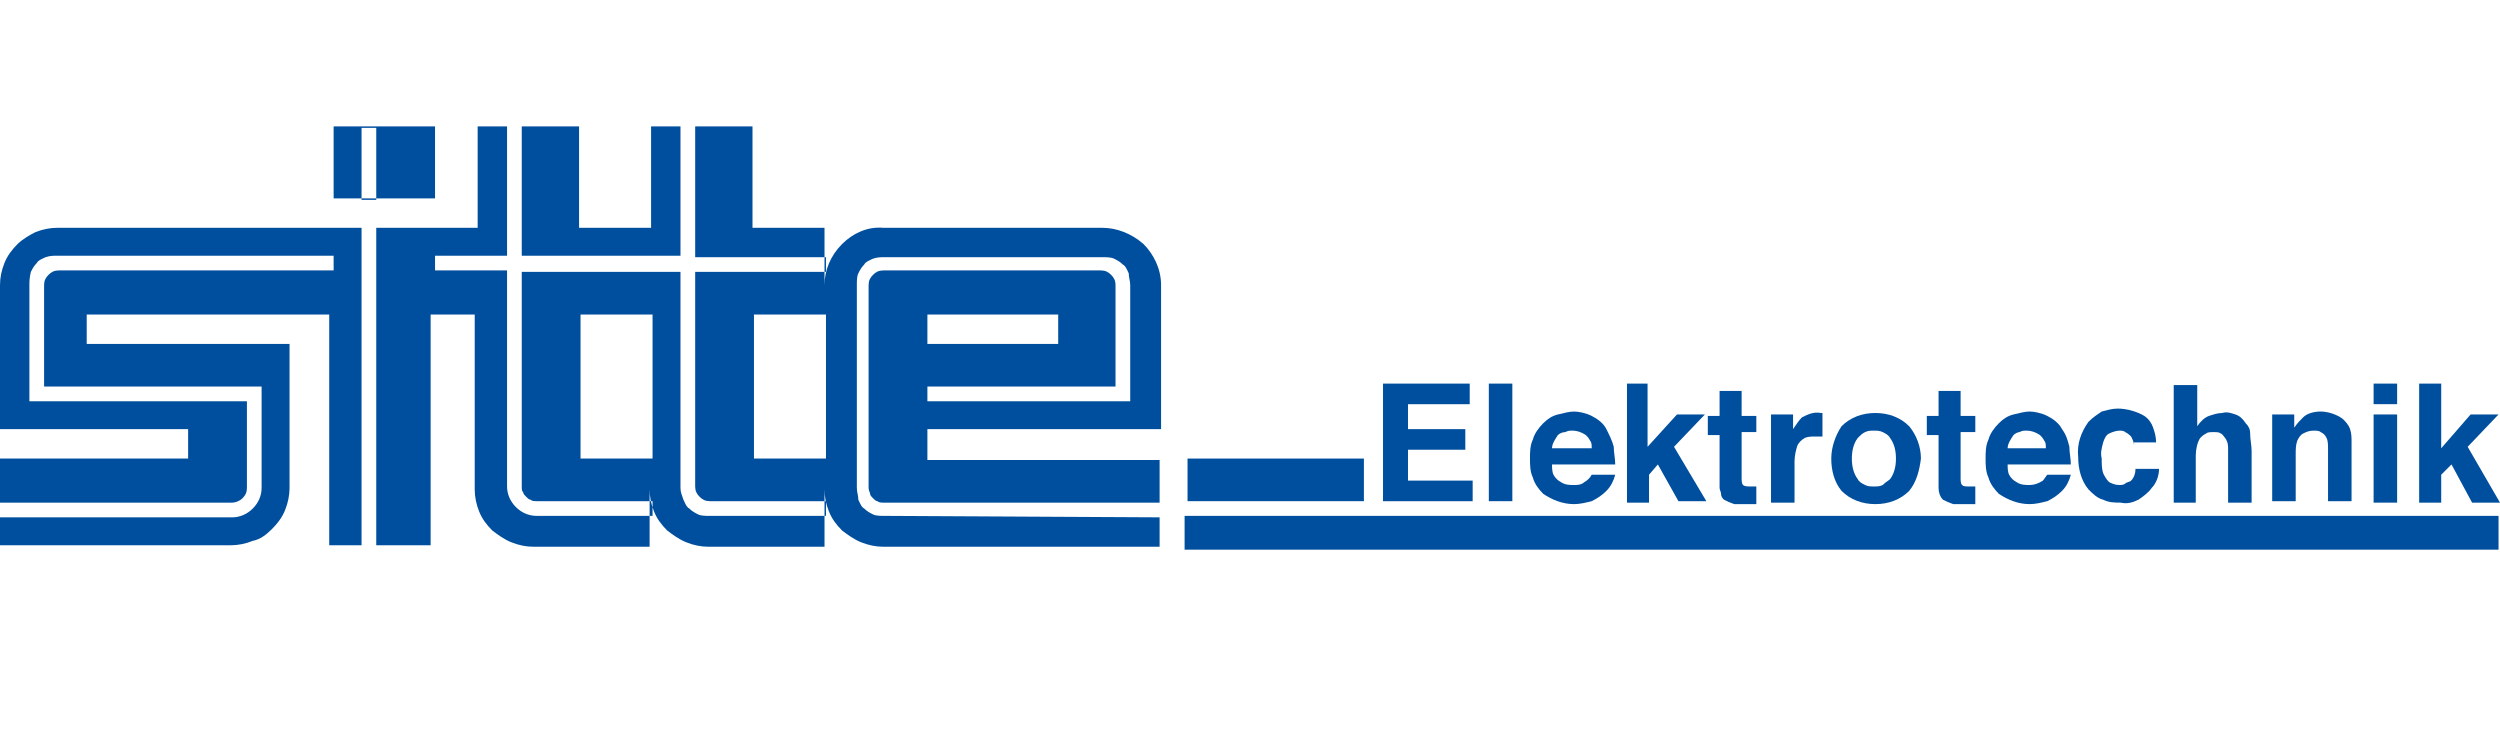 <svg xmlns="http://www.w3.org/2000/svg" xmlns:xlink="http://www.w3.org/1999/xlink" id="Layer_1" x="0px" y="0px" viewBox="0 0 170.1 50" style="enable-background:new 0 0 170.1 50;" xml:space="preserve"><style type="text/css">	.st0{fill:#004F9F;}</style><g>	<path class="st0" d="M22.7,8.6h6.9v4.9h-6.9V8.6z M63.1,29.3v2h15.8v5.9H60.1c-0.5,0-1-0.1-1.5-0.3c-0.5-0.2-0.9-0.5-1.3-0.8  c-0.4-0.4-0.7-0.8-0.9-1.3c-0.2-0.5-0.3-1-0.3-1.5v3.9h-7.9c-0.5,0-1-0.1-1.5-0.3s-0.9-0.5-1.3-0.8c-0.4-0.4-0.7-0.8-0.9-1.3  c-0.2-0.5-0.3-1-0.3-1.5v3.9h-7.9c-0.5,0-1-0.1-1.5-0.3c-0.5-0.2-0.9-0.5-1.3-0.8c-0.4-0.4-0.7-0.8-0.9-1.3c-0.2-0.5-0.3-1-0.3-1.5  V21.4h-3v15.7h-6.9V21.4H5.9v2h13.8v9.8c0,0.5-0.1,1-0.3,1.5c-0.2,0.5-0.5,0.9-0.9,1.3c-0.4,0.4-0.8,0.7-1.3,0.8  c-0.5,0.2-1,0.3-1.5,0.3H0v-5.9h12.8v-2H0v-9.8c0-0.5,0.1-1,0.3-1.5c0.2-0.5,0.5-0.9,0.9-1.3C1.5,16.3,2,16,2.4,15.8  c0.5-0.2,1-0.3,1.5-0.3h28.6V8.6h6.9v6.9h4.9V8.6h6.9v6.9h4.9v3.9c0-1,0.4-2,1.2-2.8c0.7-0.7,1.7-1.2,2.8-1.1H75c1,0,2,0.4,2.8,1.1  c0.7,0.7,1.2,1.7,1.2,2.8v9.8H63.1z M63.1,23.4H72v-2h-8.9V23.4z M44.4,21.4h-4.9v9.8h4.9V21.4z M56.2,21.4h-4.9v9.8h4.9V21.4z   M15.8,34.2H0v1h15.8c0.5,0,1-0.2,1.4-0.6c0.4-0.4,0.6-0.9,0.6-1.4v-6.9H3v-6.9c0-0.3,0.1-0.5,0.3-0.7c0.2-0.2,0.4-0.3,0.7-0.3  h18.7v-1H3.9c-0.3,0-0.5,0-0.8,0.1c-0.2,0.1-0.5,0.2-0.6,0.4c-0.2,0.2-0.3,0.4-0.4,0.6C2,18.9,2,19.2,2,19.4v7.9h14.8v5.9  c0,0.3-0.1,0.5-0.3,0.7C16.3,34.1,16,34.2,15.8,34.2L15.8,34.2z M25.6,15.5h-1v21.6h1V15.5z M25.6,8.7h-1v4.9h1V8.7z M56.2,18.5v-1  h-8.9V8.6h-1v8.8H35.5V8.6h-1v8.8h-4.9v1h4.9v14.7c0,0.5,0.2,1,0.6,1.4c0.4,0.4,0.9,0.6,1.4,0.6h7.9v-1h-7.9c-0.1,0-0.3,0-0.4-0.1  c-0.1,0-0.2-0.1-0.3-0.2c-0.1-0.1-0.2-0.2-0.2-0.3c-0.1-0.1-0.1-0.2-0.1-0.4V18.5h10.8v14.7c0,0.3,0.1,0.5,0.2,0.8  c0.1,0.2,0.2,0.5,0.4,0.6c0.2,0.2,0.4,0.3,0.6,0.4c0.2,0.1,0.5,0.1,0.8,0.1h7.9v-1h-7.9c-0.3,0-0.5-0.1-0.7-0.3  c-0.2-0.2-0.3-0.4-0.3-0.7V18.5L56.2,18.5z M78.9,35.2v-1H60.1c-0.1,0-0.3,0-0.4-0.1c-0.1,0-0.2-0.1-0.3-0.2  c-0.1-0.1-0.2-0.2-0.2-0.3c0-0.1-0.1-0.2-0.1-0.4V19.4c0-0.3,0.1-0.5,0.3-0.7c0.2-0.2,0.4-0.3,0.7-0.3h14.8c0.3,0,0.5,0.1,0.7,0.3  c0.2,0.2,0.3,0.4,0.3,0.7v6.9H63.1v1h13.8v-7.9c0-0.3-0.1-0.5-0.1-0.8c-0.1-0.2-0.2-0.5-0.4-0.6c-0.2-0.2-0.4-0.3-0.6-0.4  c-0.2-0.1-0.5-0.1-0.8-0.1H60.2c-0.3,0-0.5,0-0.8,0.1c-0.2,0.1-0.5,0.2-0.6,0.4c-0.2,0.2-0.3,0.4-0.4,0.6c-0.1,0.2-0.1,0.5-0.1,0.8  v13.8c0,0.3,0.1,0.5,0.1,0.8c0.1,0.2,0.2,0.5,0.4,0.6c0.2,0.2,0.4,0.3,0.6,0.4c0.2,0.1,0.5,0.1,0.8,0.1L78.9,35.2z"></path>	<path class="st0" d="M92.8,31.2h-12v2.9h12V31.2z"></path>	<path class="st0" d="M100,27.5h-4.2v1.7h3.9v1.4h-3.9v2.1h4.4v1.4h-6.1v-8h5.9V27.5z"></path>	<path class="st0" d="M102.9,26.1h-1.6v8h1.6V26.1z"></path>	<path class="st0" d="M108.3,28.3c0.4,0.2,0.8,0.5,1,0.9c0.2,0.4,0.4,0.8,0.5,1.2c0,0.4,0.1,0.8,0.1,1.2h-4.3c0,0.2,0,0.5,0.1,0.7  c0.1,0.2,0.3,0.4,0.5,0.5c0.3,0.2,0.6,0.2,0.9,0.2c0.2,0,0.5,0,0.7-0.2c0.2-0.1,0.4-0.3,0.5-0.5h1.6c-0.1,0.4-0.3,0.8-0.6,1.1  c-0.3,0.3-0.6,0.5-1,0.7c-0.4,0.1-0.8,0.2-1.2,0.2c-0.8,0-1.5-0.3-2.1-0.7c-0.3-0.3-0.6-0.7-0.7-1.1c-0.2-0.4-0.2-0.9-0.2-1.3  c0-0.4,0-0.9,0.2-1.3c0.1-0.4,0.4-0.8,0.7-1.1c0.3-0.3,0.6-0.5,1-0.6c0.4-0.1,0.8-0.2,1.1-0.2C107.4,28,107.9,28.1,108.3,28.3  L108.3,28.3z M106,29.6c-0.2,0.3-0.4,0.6-0.4,0.9h2.7c0-0.2,0-0.4-0.1-0.5c-0.1-0.2-0.2-0.3-0.3-0.4c-0.3-0.2-0.6-0.3-0.9-0.3  c-0.2,0-0.3,0-0.5,0.1C106.3,29.4,106.1,29.5,106,29.6"></path>	<path class="st0" d="M110.6,26.1h1.5v4.3l2-2.2h1.9l-2.1,2.2l2.2,3.7h-1.9l-1.4-2.5l-0.6,0.7v1.9h-1.5V26.1z"></path>	<path class="st0" d="M116.2,29.4v-1.1h0.8v-1.7h1.5v1.7h1v1.1h-1v3.1c0,0.2,0,0.4,0.1,0.5c0.1,0.1,0.3,0.1,0.6,0.1h0.3v1.2h-0.7  c-0.3,0-0.5,0-0.8,0c-0.3-0.1-0.5-0.2-0.7-0.3c-0.1-0.1-0.2-0.2-0.2-0.4c0-0.1-0.1-0.3-0.1-0.4v-3.6H116.2z"></path>	<path class="st0" d="M123.9,28.1h0.1v1.6h-0.3h-0.2c-0.2,0-0.5,0-0.7,0.1c-0.2,0.1-0.4,0.3-0.5,0.5c-0.1,0.3-0.2,0.7-0.2,1.1v2.8  h-1.6v-6h1.5v1c0.2-0.3,0.4-0.6,0.6-0.8C123,28.2,123.4,28,123.9,28.1L123.9,28.1"></path>	<path class="st0" d="M129.9,33.4c-0.6,0.6-1.4,0.9-2.3,0.9c-0.9,0-1.7-0.3-2.3-0.9c-0.5-0.6-0.7-1.4-0.7-2.2c0-0.8,0.3-1.6,0.7-2.2  c0.6-0.6,1.4-0.9,2.3-0.9c0.9,0,1.7,0.3,2.3,0.9c0.5,0.6,0.8,1.4,0.8,2.2C130.6,32,130.4,32.8,129.9,33.4L129.9,33.4z M128.6,32.6  c0.3-0.4,0.4-0.9,0.4-1.4c0-0.5-0.1-1-0.4-1.4c-0.1-0.2-0.3-0.3-0.5-0.4c-0.2-0.1-0.4-0.1-0.6-0.1c-0.2,0-0.4,0-0.6,0.1  c-0.2,0.1-0.3,0.2-0.5,0.4c-0.3,0.4-0.4,0.9-0.4,1.4c0,0.5,0.1,1,0.4,1.4c0.1,0.2,0.3,0.3,0.5,0.4c0.2,0.1,0.4,0.1,0.6,0.1  c0.2,0,0.4,0,0.6-0.1C128.3,32.8,128.5,32.7,128.6,32.6"></path>	<path class="st0" d="M131.1,29.4v-1.1h0.8v-1.7h1.5v1.7h1v1.1h-1v3.1c0,0.2,0,0.4,0.1,0.5c0.1,0.1,0.2,0.1,0.6,0.1h0.3v1.2h-0.7  c-0.3,0-0.5,0-0.8,0c-0.3-0.1-0.5-0.2-0.7-0.3c-0.2-0.2-0.3-0.5-0.3-0.8v-3.6H131.1z"></path>	<path class="st0" d="M139.3,28.3c0.4,0.2,0.8,0.5,1,0.9c0.3,0.4,0.4,0.8,0.5,1.2c0,0.4,0.1,0.8,0.1,1.2h-4.3c0,0.2,0,0.5,0.1,0.7  c0.1,0.2,0.3,0.4,0.5,0.5c0.3,0.2,0.6,0.2,0.9,0.2c0.3,0,0.6-0.1,0.9-0.3c0.1-0.1,0.2-0.3,0.3-0.4h1.6c-0.1,0.4-0.3,0.8-0.6,1.1  c-0.3,0.3-0.6,0.5-1,0.7c-0.4,0.1-0.8,0.2-1.2,0.2c-0.8,0-1.5-0.3-2.1-0.7c-0.3-0.3-0.6-0.7-0.7-1.1c-0.2-0.4-0.2-0.9-0.2-1.3  c0-0.4,0-0.9,0.2-1.3c0.1-0.4,0.4-0.8,0.7-1.1c0.3-0.3,0.6-0.5,1-0.6c0.4-0.1,0.8-0.2,1.1-0.2C138.4,28,138.9,28.1,139.3,28.3  L139.3,28.3z M137,29.6c-0.2,0.3-0.4,0.6-0.4,0.9h2.6c0-0.2,0-0.4-0.1-0.5c-0.1-0.2-0.2-0.3-0.3-0.4c-0.3-0.2-0.6-0.3-0.9-0.3  c-0.2,0-0.3,0-0.5,0.1C137.3,29.4,137.1,29.5,137,29.6"></path>	<path class="st0" d="M145.2,30.3c0-0.2-0.1-0.4-0.2-0.6c-0.1-0.1-0.2-0.2-0.4-0.3c-0.1-0.1-0.3-0.1-0.4-0.1c-0.2,0-0.5,0.1-0.7,0.2  c-0.2,0.1-0.3,0.3-0.4,0.6c-0.1,0.4-0.2,0.7-0.1,1.1c0,0.4,0,0.7,0.1,1c0.1,0.2,0.2,0.4,0.4,0.6c0.2,0.1,0.4,0.2,0.7,0.2  c0.1,0,0.3,0,0.4-0.1c0.1-0.1,0.3-0.1,0.4-0.2c0.2-0.2,0.3-0.5,0.3-0.8h1.6c0,0.5-0.2,1-0.5,1.3c-0.2,0.3-0.6,0.6-0.9,0.8  c-0.4,0.2-0.8,0.3-1.2,0.2c-0.4,0-0.8,0-1.2-0.2c-0.4-0.1-0.7-0.4-1-0.7c-0.5-0.6-0.7-1.4-0.7-2.2c-0.1-0.9,0.2-1.7,0.7-2.4  c0.3-0.3,0.6-0.5,0.9-0.7c0.4-0.1,0.7-0.2,1.1-0.2c0.6,0,1.3,0.2,1.8,0.5c0.3,0.2,0.5,0.5,0.6,0.8c0.1,0.3,0.2,0.6,0.2,1H145.2z"></path>	<path class="st0" d="M152.1,28.2c0.3,0.1,0.5,0.3,0.7,0.6c0.2,0.2,0.3,0.4,0.3,0.7c0,0.4,0.1,0.8,0.1,1.2v3.5h-1.6v-3.6  c0-0.3,0-0.5-0.2-0.8c-0.1-0.1-0.2-0.3-0.3-0.3c-0.1-0.1-0.3-0.1-0.5-0.1c-0.2,0-0.4,0-0.5,0.1c-0.2,0.1-0.3,0.2-0.4,0.3  c-0.2,0.3-0.3,0.8-0.3,1.2v3.2h-1.5v-8h1.6V29c0.2-0.3,0.5-0.6,0.8-0.7c0.3-0.1,0.6-0.2,0.9-0.2C151.5,28,151.8,28.1,152.1,28.2"></path>	<path class="st0" d="M156.2,30.9c0-0.3,0-0.6,0.1-0.9c0.1-0.2,0.2-0.4,0.4-0.5c0.2-0.1,0.4-0.2,0.7-0.2c0.2,0,0.4,0,0.5,0.1  c0.2,0.1,0.3,0.2,0.4,0.4c0.1,0.2,0.1,0.5,0.1,0.7v3.6h1.6v-4c0-0.3,0-0.6-0.1-0.9c-0.1-0.3-0.3-0.5-0.5-0.7l0,0  c-0.4-0.3-1-0.5-1.5-0.5c-0.4,0-0.9,0.1-1.2,0.4c-0.2,0.2-0.4,0.4-0.6,0.7v-0.9h-1.5v5.9h1.6V30.9z"></path>	<rect x="161.5" y="28.2" class="st0" width="1.6" height="6"></rect>	<rect x="161.5" y="26.1" class="st0" width="1.6" height="1.4"></rect>	<polygon class="st0" points="170,28.2 168.1,28.2 166.1,30.5 166.1,26.1 164.6,26.1 164.6,34.2 166.1,34.2 166.1,32.3 166.8,31.6   168.2,34.2 170.1,34.2 167.9,30.4  "></polygon>	<rect x="80.6" y="35.1" class="st0" width="89.4" height="2.3"></rect></g></svg>